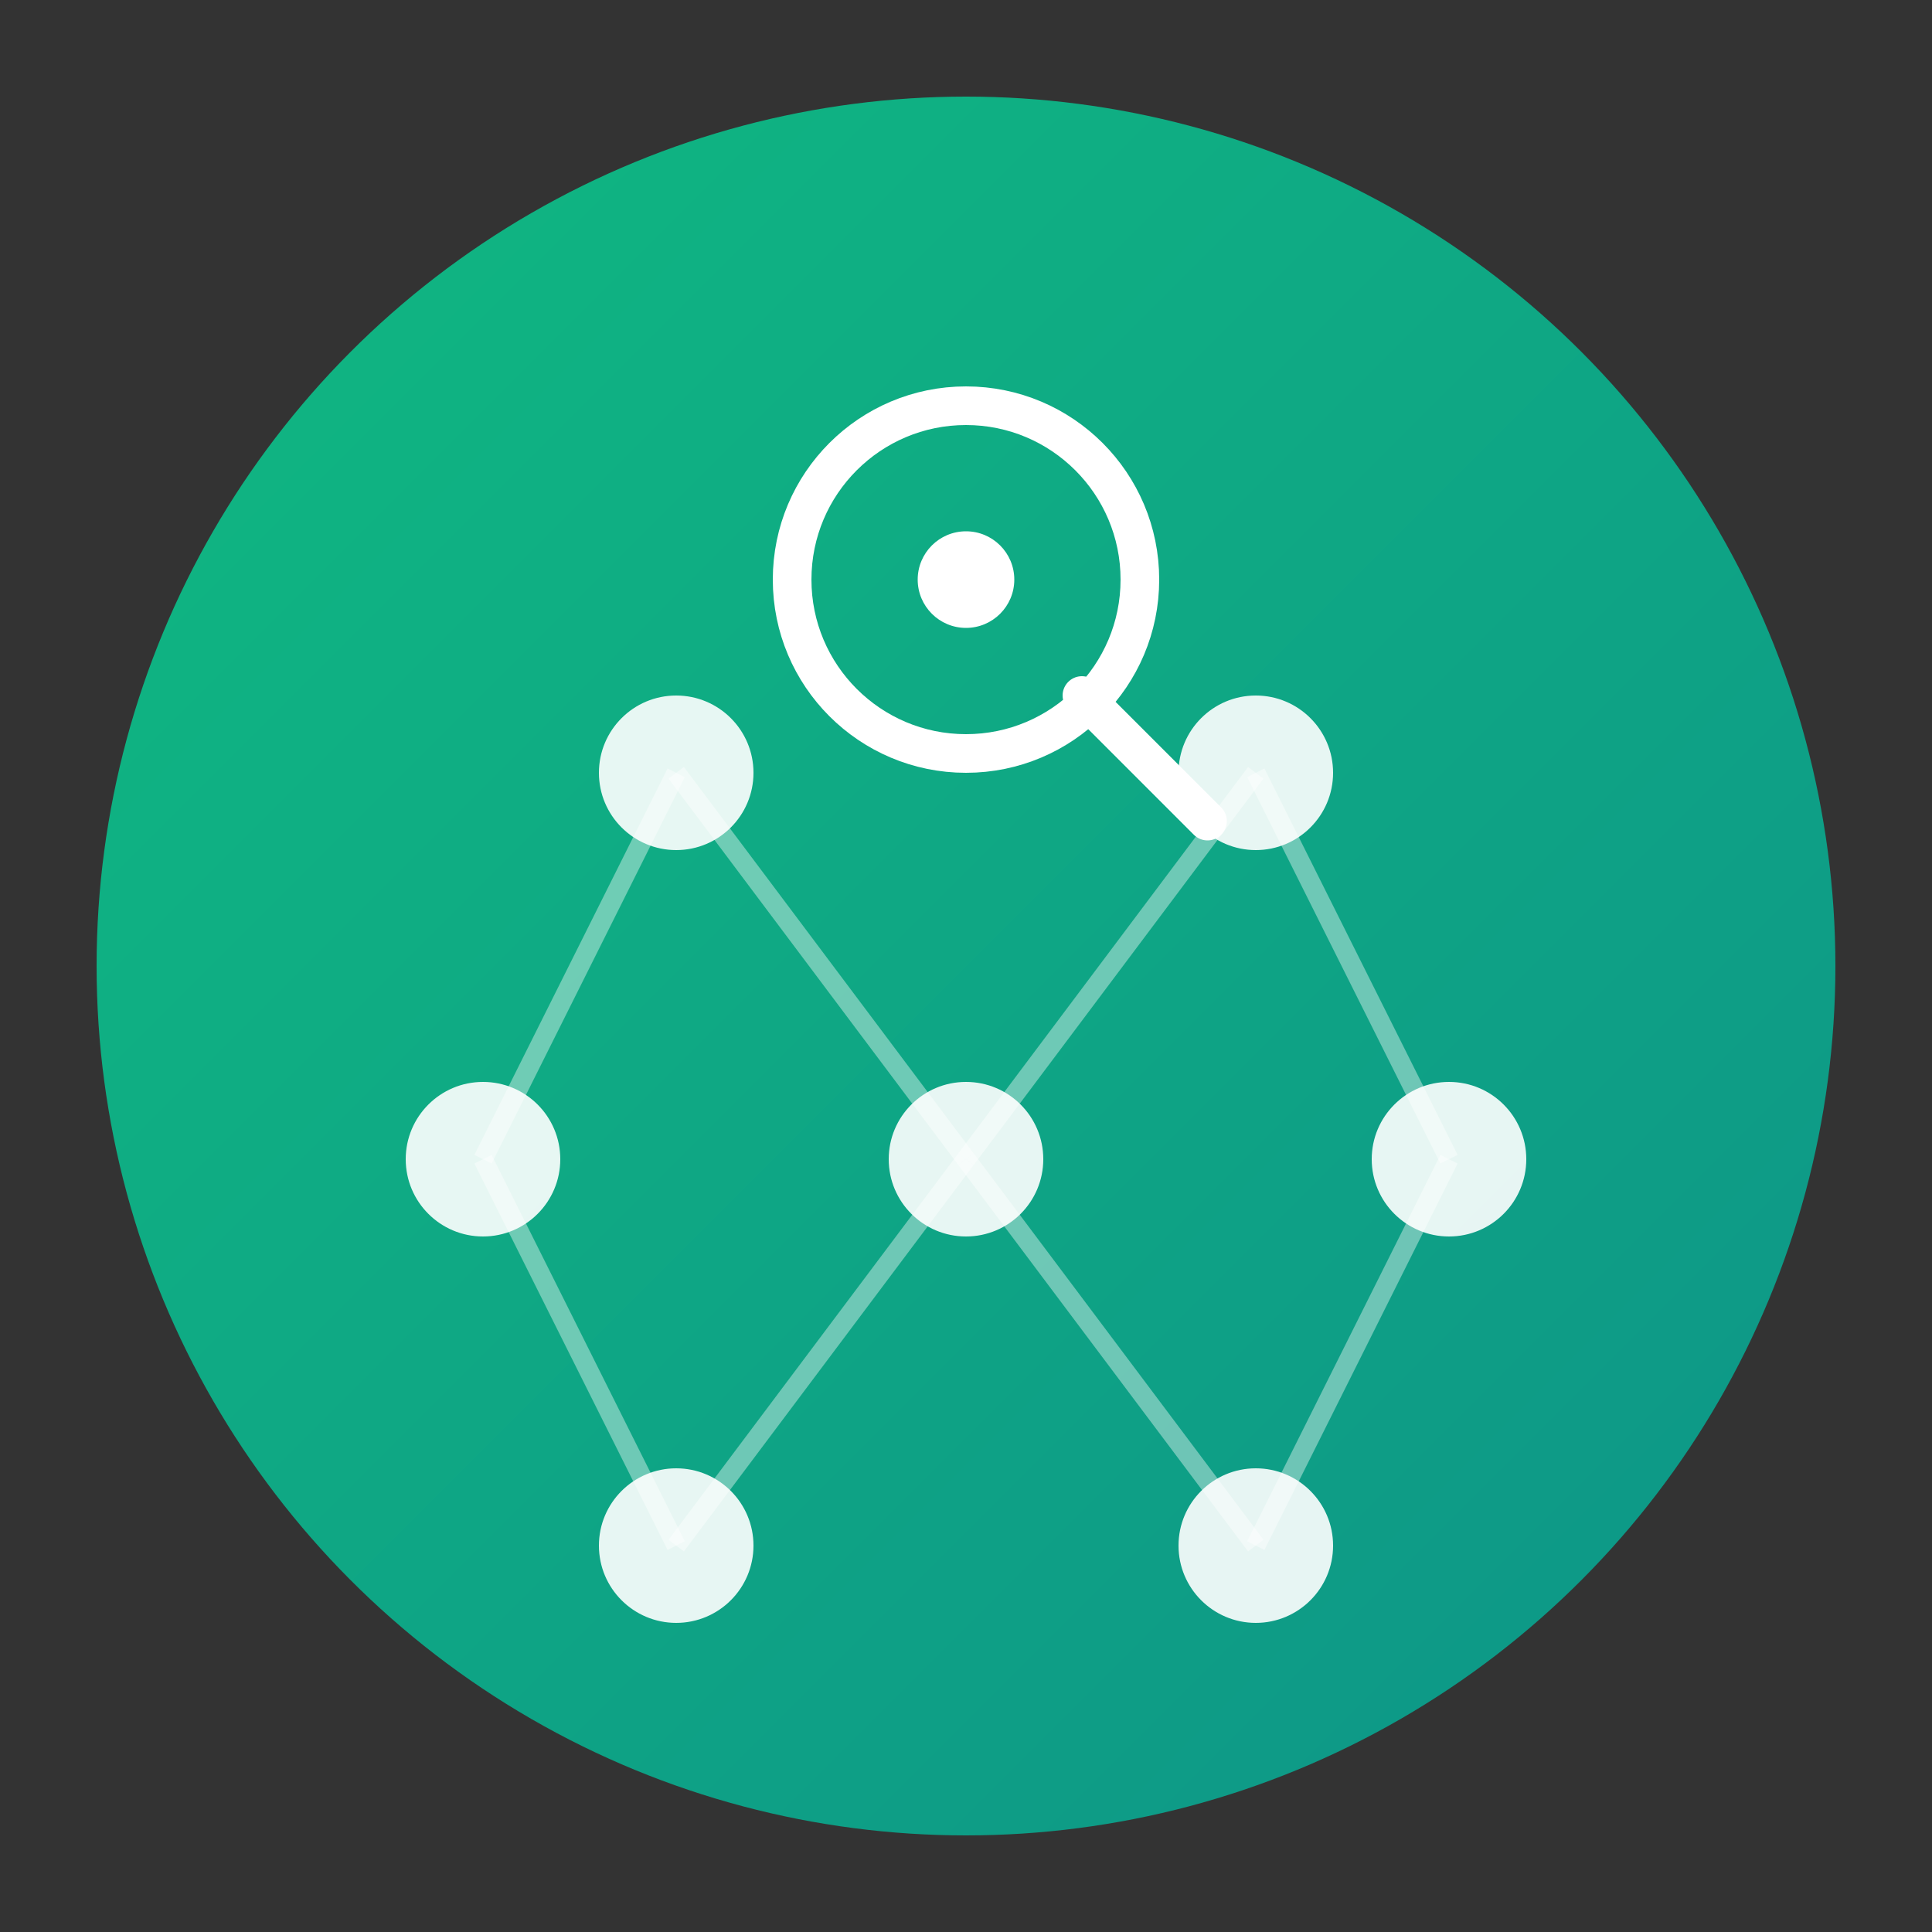 <svg width="200" height="200" viewBox="0 0 200 200" fill="none" xmlns="http://www.w3.org/2000/svg">
  <rect x="0" y="0" width="200" height="200" fill="#333333" stroke="none"/>
  <!-- Outer circle with gradient -->
  <defs>
    <linearGradient id="gradient1" x1="0%" y1="0%" x2="100%" y2="100%">
      <stop offset="0%" style="stop-color:#10b981;stop-opacity:1" />
      <stop offset="100%" style="stop-color:#0d9488;stop-opacity:1" />
    </linearGradient>
    <linearGradient id="gradient2" x1="0%" y1="0%" x2="100%" y2="100%">
      <stop offset="0%" style="stop-color:#059669;stop-opacity:1" />
      <stop offset="100%" style="stop-color:#0f766e;stop-opacity:1" />
    </linearGradient>
  </defs>

  <!-- Background circle -->
  <circle cx="100" cy="100" r="90" fill="url(#gradient1)"/>

  <!-- Neural network nodes -->
  <circle cx="70" cy="80" r="8" fill="white" opacity="0.9"/>
  <circle cx="130" cy="80" r="8" fill="white" opacity="0.9"/>
  <circle cx="50" cy="120" r="8" fill="white" opacity="0.9"/>
  <circle cx="100" cy="120" r="8" fill="white" opacity="0.9"/>
  <circle cx="150" cy="120" r="8" fill="white" opacity="0.9"/>
  <circle cx="70" cy="160" r="8" fill="white" opacity="0.9"/>
  <circle cx="130" cy="160" r="8" fill="white" opacity="0.9"/>

  <!-- Connections -->
  <line x1="70" y1="80" x2="50" y2="120" stroke="white" stroke-width="2" opacity="0.4"/>
  <line x1="70" y1="80" x2="100" y2="120" stroke="white" stroke-width="2" opacity="0.4"/>
  <line x1="130" y1="80" x2="100" y2="120" stroke="white" stroke-width="2" opacity="0.4"/>
  <line x1="130" y1="80" x2="150" y2="120" stroke="white" stroke-width="2" opacity="0.4"/>
  <line x1="50" y1="120" x2="70" y2="160" stroke="white" stroke-width="2" opacity="0.4"/>
  <line x1="100" y1="120" x2="70" y2="160" stroke="white" stroke-width="2" opacity="0.4"/>
  <line x1="100" y1="120" x2="130" y2="160" stroke="white" stroke-width="2" opacity="0.4"/>
  <line x1="150" y1="120" x2="130" y2="160" stroke="white" stroke-width="2" opacity="0.4"/>

  <!-- Magnifying glass (scout symbol) -->
  <circle cx="100" cy="60" r="18" fill="none" stroke="white" stroke-width="4"/>
  <line x1="112" y1="72" x2="125" y2="85" stroke="white" stroke-width="4" stroke-linecap="round"/>

  <!-- AI dot in magnifying glass -->
  <circle cx="100" cy="60" r="5" fill="white"/>
</svg>
